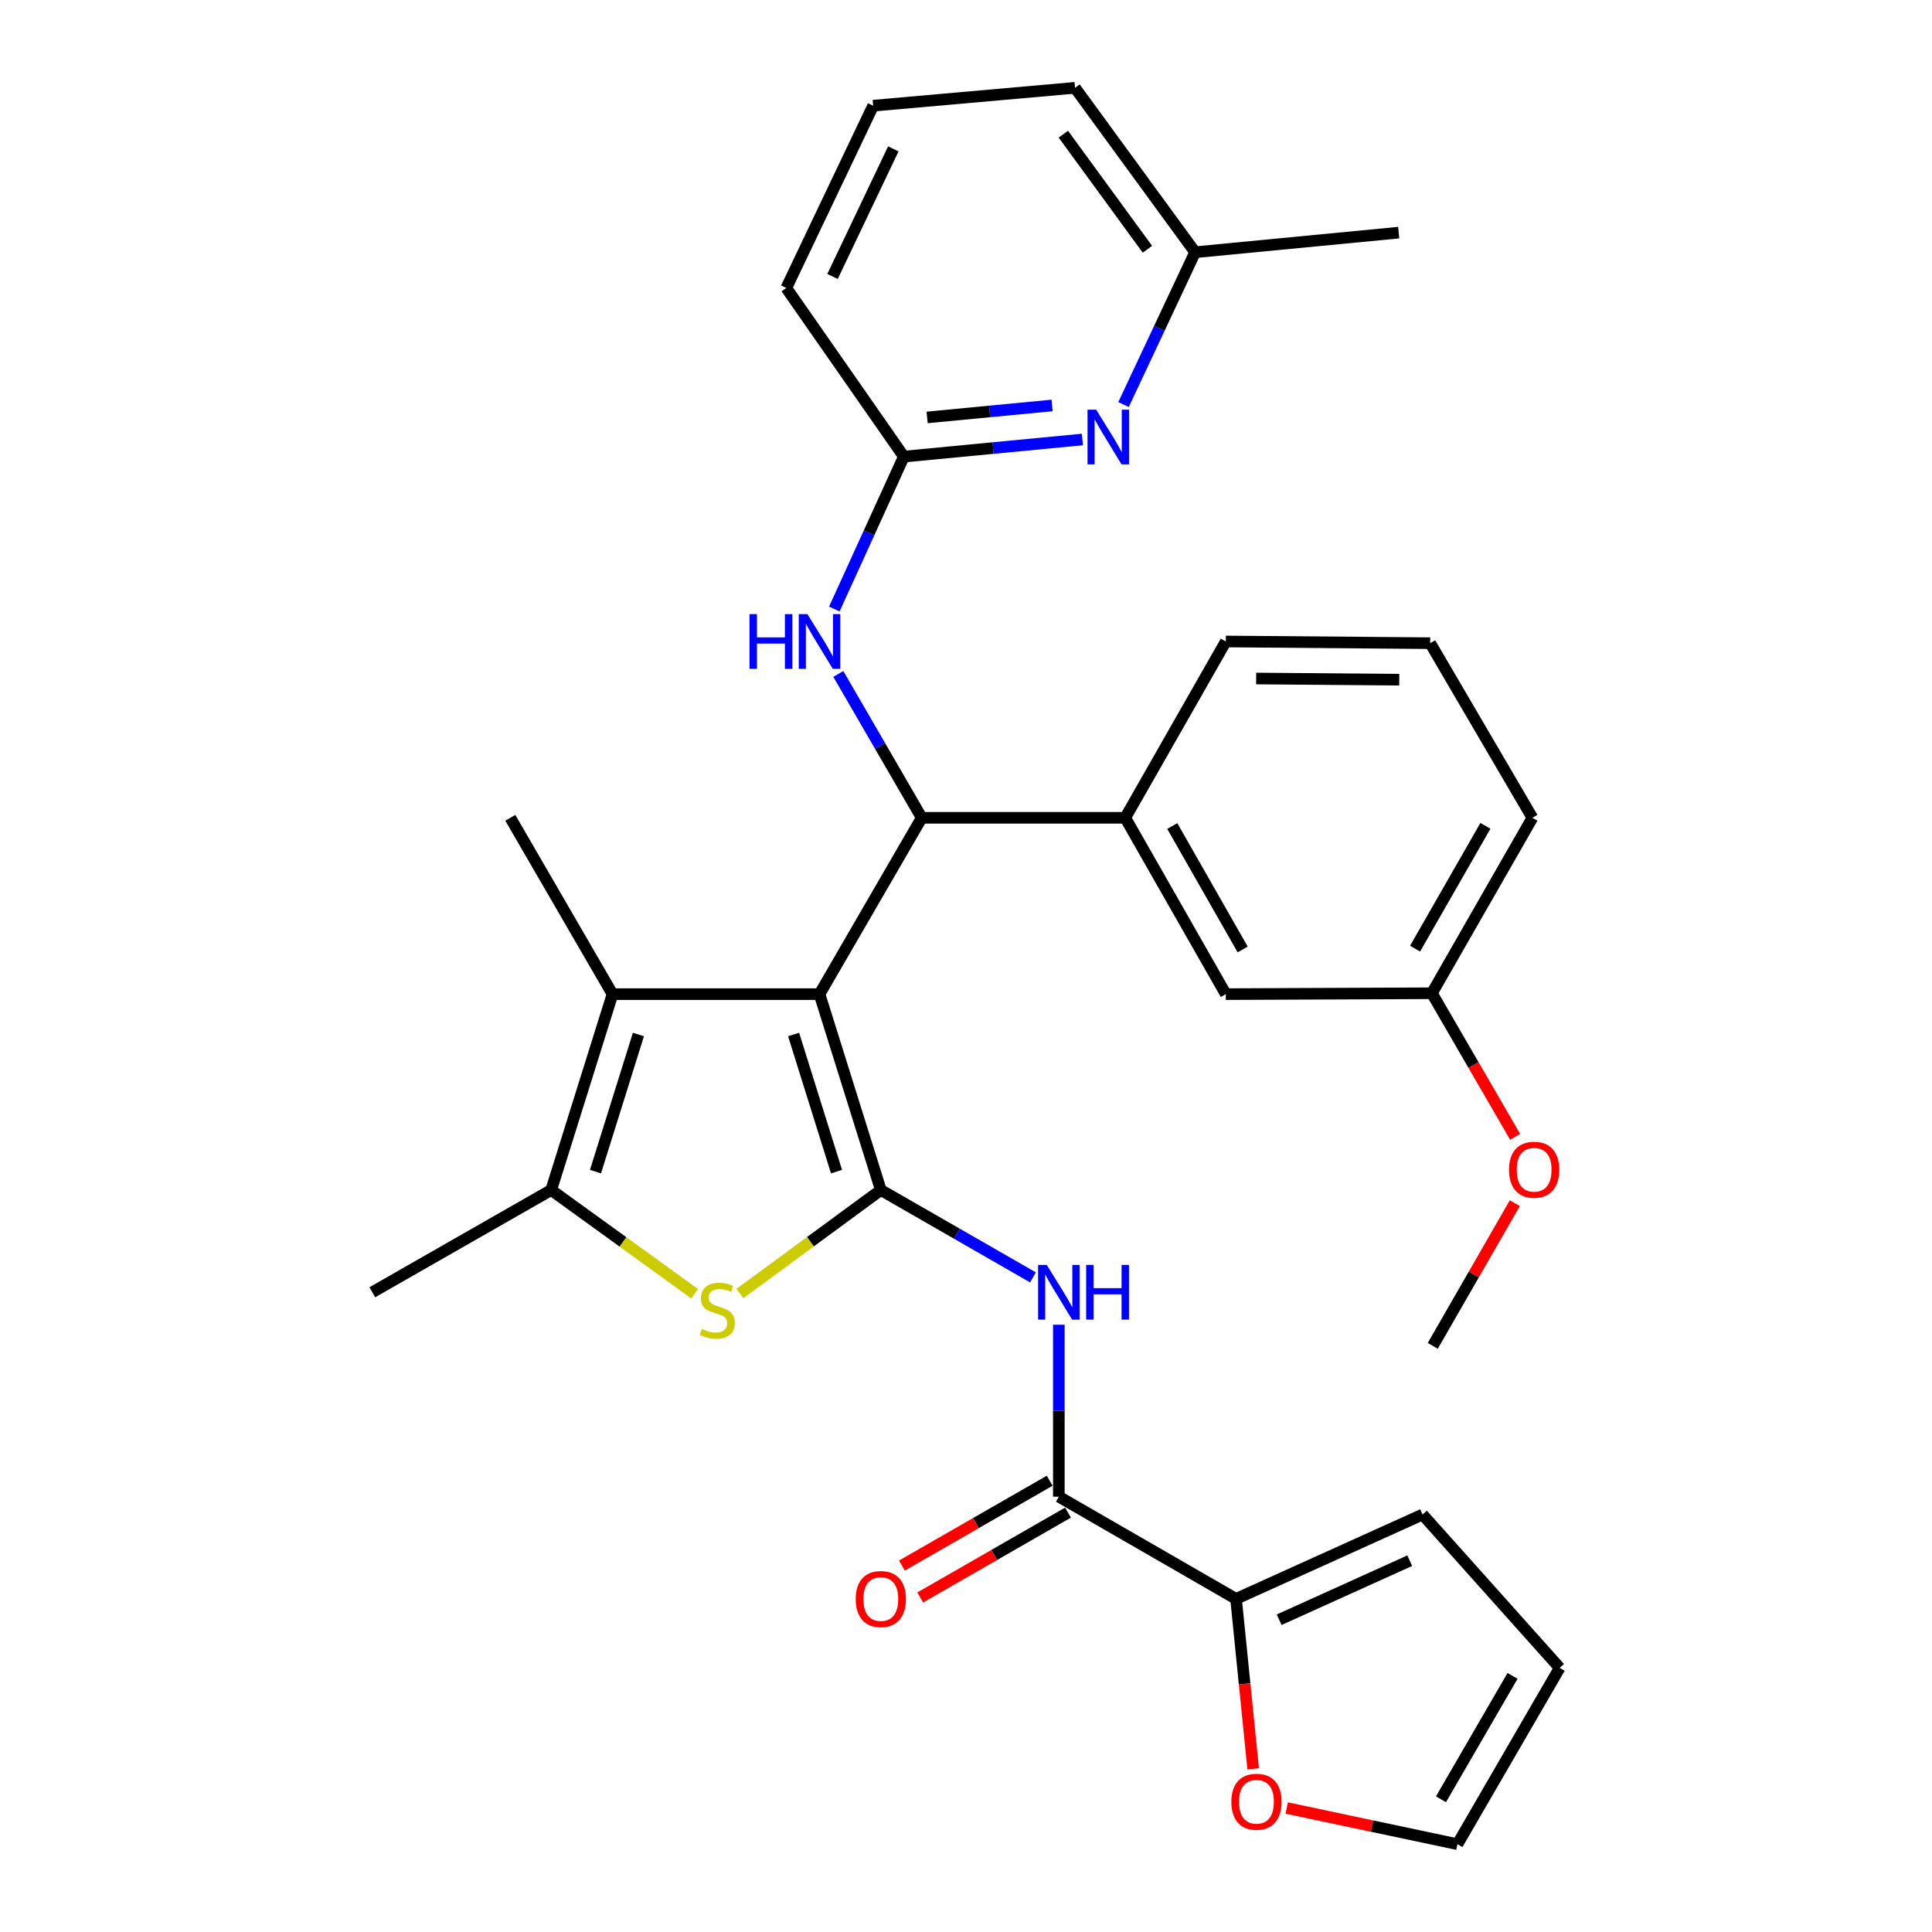 <?xml version='1.0' encoding='iso-8859-1'?>
<svg version='1.1' baseProfile='full'
              xmlns='http://www.w3.org/2000/svg'
                      xmlns:rdkit='http://www.rdkit.org/xml'
                      xmlns:xlink='http://www.w3.org/1999/xlink'
                  xml:space='preserve'
width='1000px' height='1000px' viewBox='0 0 1000 1000'>
<!-- END OF HEADER -->
<rect style='opacity:1.0;fill:#FFFFFF;stroke:none' width='1000' height='1000' x='0' y='0'> </rect>
<path class='bond-0' d='M 424.174,514.562 L 455.911,615.95' style='fill:none;fill-rule:evenodd;stroke:#000000;stroke-width:6px;stroke-linecap:butt;stroke-linejoin:miter;stroke-opacity:1' />
<path class='bond-0' d='M 410.768,535.457 L 432.984,606.428' style='fill:none;fill-rule:evenodd;stroke:#000000;stroke-width:6px;stroke-linecap:butt;stroke-linejoin:miter;stroke-opacity:1' />
<path class='bond-2' d='M 424.174,514.562 L 317.044,514.562' style='fill:none;fill-rule:evenodd;stroke:#000000;stroke-width:6px;stroke-linecap:butt;stroke-linejoin:miter;stroke-opacity:1' />
<path class='bond-3' d='M 424.174,514.562 L 477.083,423.296' style='fill:none;fill-rule:evenodd;stroke:#000000;stroke-width:6px;stroke-linecap:butt;stroke-linejoin:miter;stroke-opacity:1' />
<path class='bond-1' d='M 455.911,615.95 L 419.44,642.733' style='fill:none;fill-rule:evenodd;stroke:#000000;stroke-width:6px;stroke-linecap:butt;stroke-linejoin:miter;stroke-opacity:1' />
<path class='bond-1' d='M 419.44,642.733 L 382.97,669.516' style='fill:none;fill-rule:evenodd;stroke:#CCCC00;stroke-width:6px;stroke-linecap:butt;stroke-linejoin:miter;stroke-opacity:1' />
<path class='bond-4' d='M 455.911,615.95 L 495.285,638.563' style='fill:none;fill-rule:evenodd;stroke:#000000;stroke-width:6px;stroke-linecap:butt;stroke-linejoin:miter;stroke-opacity:1' />
<path class='bond-4' d='M 495.285,638.563 L 534.659,661.176' style='fill:none;fill-rule:evenodd;stroke:#0000FF;stroke-width:6px;stroke-linecap:butt;stroke-linejoin:miter;stroke-opacity:1' />
<path class='bond-31' d='M 359.532,669.629 L 322.414,642.789' style='fill:none;fill-rule:evenodd;stroke:#CCCC00;stroke-width:6px;stroke-linecap:butt;stroke-linejoin:miter;stroke-opacity:1' />
<path class='bond-31' d='M 322.414,642.789 L 285.296,615.95' style='fill:none;fill-rule:evenodd;stroke:#000000;stroke-width:6px;stroke-linecap:butt;stroke-linejoin:miter;stroke-opacity:1' />
<path class='bond-5' d='M 317.044,514.562 L 285.296,615.95' style='fill:none;fill-rule:evenodd;stroke:#000000;stroke-width:6px;stroke-linecap:butt;stroke-linejoin:miter;stroke-opacity:1' />
<path class='bond-5' d='M 330.448,535.459 L 308.225,606.43' style='fill:none;fill-rule:evenodd;stroke:#000000;stroke-width:6px;stroke-linecap:butt;stroke-linejoin:miter;stroke-opacity:1' />
<path class='bond-20' d='M 317.044,514.562 L 264.135,423.296' style='fill:none;fill-rule:evenodd;stroke:#000000;stroke-width:6px;stroke-linecap:butt;stroke-linejoin:miter;stroke-opacity:1' />
<path class='bond-8' d='M 477.083,423.296 L 455.497,386.061' style='fill:none;fill-rule:evenodd;stroke:#000000;stroke-width:6px;stroke-linecap:butt;stroke-linejoin:miter;stroke-opacity:1' />
<path class='bond-8' d='M 455.497,386.061 L 433.911,348.827' style='fill:none;fill-rule:evenodd;stroke:#0000FF;stroke-width:6px;stroke-linecap:butt;stroke-linejoin:miter;stroke-opacity:1' />
<path class='bond-9' d='M 477.083,423.296 L 582.425,423.296' style='fill:none;fill-rule:evenodd;stroke:#000000;stroke-width:6px;stroke-linecap:butt;stroke-linejoin:miter;stroke-opacity:1' />
<path class='bond-6' d='M 548.055,685.675 L 548.055,730.176' style='fill:none;fill-rule:evenodd;stroke:#0000FF;stroke-width:6px;stroke-linecap:butt;stroke-linejoin:miter;stroke-opacity:1' />
<path class='bond-6' d='M 548.055,730.176 L 548.055,774.677' style='fill:none;fill-rule:evenodd;stroke:#000000;stroke-width:6px;stroke-linecap:butt;stroke-linejoin:miter;stroke-opacity:1' />
<path class='bond-21' d='M 285.296,615.95 L 192.708,668.87' style='fill:none;fill-rule:evenodd;stroke:#000000;stroke-width:6px;stroke-linecap:butt;stroke-linejoin:miter;stroke-opacity:1' />
<path class='bond-7' d='M 548.055,774.677 L 639.776,827.576' style='fill:none;fill-rule:evenodd;stroke:#000000;stroke-width:6px;stroke-linecap:butt;stroke-linejoin:miter;stroke-opacity:1' />
<path class='bond-13' d='M 543.316,766.423 L 505.072,788.378' style='fill:none;fill-rule:evenodd;stroke:#000000;stroke-width:6px;stroke-linecap:butt;stroke-linejoin:miter;stroke-opacity:1' />
<path class='bond-13' d='M 505.072,788.378 L 466.828,810.334' style='fill:none;fill-rule:evenodd;stroke:#FF0000;stroke-width:6px;stroke-linecap:butt;stroke-linejoin:miter;stroke-opacity:1' />
<path class='bond-13' d='M 552.794,782.932 L 514.55,804.887' style='fill:none;fill-rule:evenodd;stroke:#000000;stroke-width:6px;stroke-linecap:butt;stroke-linejoin:miter;stroke-opacity:1' />
<path class='bond-13' d='M 514.55,804.887 L 476.306,826.842' style='fill:none;fill-rule:evenodd;stroke:#FF0000;stroke-width:6px;stroke-linecap:butt;stroke-linejoin:miter;stroke-opacity:1' />
<path class='bond-12' d='M 639.776,827.576 L 644.205,871.563' style='fill:none;fill-rule:evenodd;stroke:#000000;stroke-width:6px;stroke-linecap:butt;stroke-linejoin:miter;stroke-opacity:1' />
<path class='bond-12' d='M 644.205,871.563 L 648.634,915.55' style='fill:none;fill-rule:evenodd;stroke:#FF0000;stroke-width:6px;stroke-linecap:butt;stroke-linejoin:miter;stroke-opacity:1' />
<path class='bond-14' d='M 639.776,827.576 L 736.309,783.92' style='fill:none;fill-rule:evenodd;stroke:#000000;stroke-width:6px;stroke-linecap:butt;stroke-linejoin:miter;stroke-opacity:1' />
<path class='bond-14' d='M 662.1,838.372 L 729.673,807.813' style='fill:none;fill-rule:evenodd;stroke:#000000;stroke-width:6px;stroke-linecap:butt;stroke-linejoin:miter;stroke-opacity:1' />
<path class='bond-11' d='M 431.834,315.24 L 449.831,275.791' style='fill:none;fill-rule:evenodd;stroke:#0000FF;stroke-width:6px;stroke-linecap:butt;stroke-linejoin:miter;stroke-opacity:1' />
<path class='bond-11' d='M 449.831,275.791 L 467.829,236.342' style='fill:none;fill-rule:evenodd;stroke:#000000;stroke-width:6px;stroke-linecap:butt;stroke-linejoin:miter;stroke-opacity:1' />
<path class='bond-15' d='M 582.425,423.296 L 634.478,514.562' style='fill:none;fill-rule:evenodd;stroke:#000000;stroke-width:6px;stroke-linecap:butt;stroke-linejoin:miter;stroke-opacity:1' />
<path class='bond-15' d='M 606.769,427.555 L 643.206,491.442' style='fill:none;fill-rule:evenodd;stroke:#000000;stroke-width:6px;stroke-linecap:butt;stroke-linejoin:miter;stroke-opacity:1' />
<path class='bond-22' d='M 582.425,423.296 L 634.478,332.029' style='fill:none;fill-rule:evenodd;stroke:#000000;stroke-width:6px;stroke-linecap:butt;stroke-linejoin:miter;stroke-opacity:1' />
<path class='bond-10' d='M 560.24,227.485 L 514.035,231.913' style='fill:none;fill-rule:evenodd;stroke:#0000FF;stroke-width:6px;stroke-linecap:butt;stroke-linejoin:miter;stroke-opacity:1' />
<path class='bond-10' d='M 514.035,231.913 L 467.829,236.342' style='fill:none;fill-rule:evenodd;stroke:#000000;stroke-width:6px;stroke-linecap:butt;stroke-linejoin:miter;stroke-opacity:1' />
<path class='bond-10' d='M 544.562,209.864 L 512.218,212.964' style='fill:none;fill-rule:evenodd;stroke:#0000FF;stroke-width:6px;stroke-linecap:butt;stroke-linejoin:miter;stroke-opacity:1' />
<path class='bond-10' d='M 512.218,212.964 L 479.875,216.065' style='fill:none;fill-rule:evenodd;stroke:#000000;stroke-width:6px;stroke-linecap:butt;stroke-linejoin:miter;stroke-opacity:1' />
<path class='bond-18' d='M 581.535,209.398 L 600.064,169.977' style='fill:none;fill-rule:evenodd;stroke:#0000FF;stroke-width:6px;stroke-linecap:butt;stroke-linejoin:miter;stroke-opacity:1' />
<path class='bond-18' d='M 600.064,169.977 L 618.594,130.556' style='fill:none;fill-rule:evenodd;stroke:#000000;stroke-width:6px;stroke-linecap:butt;stroke-linejoin:miter;stroke-opacity:1' />
<path class='bond-24' d='M 467.829,236.342 L 406.989,149.063' style='fill:none;fill-rule:evenodd;stroke:#000000;stroke-width:6px;stroke-linecap:butt;stroke-linejoin:miter;stroke-opacity:1' />
<path class='bond-16' d='M 666,935.823 L 710.186,945.184' style='fill:none;fill-rule:evenodd;stroke:#FF0000;stroke-width:6px;stroke-linecap:butt;stroke-linejoin:miter;stroke-opacity:1' />
<path class='bond-16' d='M 710.186,945.184 L 754.372,954.545' style='fill:none;fill-rule:evenodd;stroke:#000000;stroke-width:6px;stroke-linecap:butt;stroke-linejoin:miter;stroke-opacity:1' />
<path class='bond-17' d='M 736.309,783.92 L 807.292,863.289' style='fill:none;fill-rule:evenodd;stroke:#000000;stroke-width:6px;stroke-linecap:butt;stroke-linejoin:miter;stroke-opacity:1' />
<path class='bond-19' d='M 634.478,514.562 L 741.153,514.108' style='fill:none;fill-rule:evenodd;stroke:#000000;stroke-width:6px;stroke-linecap:butt;stroke-linejoin:miter;stroke-opacity:1' />
<path class='bond-34' d='M 754.372,954.545 L 807.292,863.289' style='fill:none;fill-rule:evenodd;stroke:#000000;stroke-width:6px;stroke-linecap:butt;stroke-linejoin:miter;stroke-opacity:1' />
<path class='bond-34' d='M 745.843,931.308 L 782.887,867.428' style='fill:none;fill-rule:evenodd;stroke:#000000;stroke-width:6px;stroke-linecap:butt;stroke-linejoin:miter;stroke-opacity:1' />
<path class='bond-29' d='M 618.594,130.556 L 723.968,120.414' style='fill:none;fill-rule:evenodd;stroke:#000000;stroke-width:6px;stroke-linecap:butt;stroke-linejoin:miter;stroke-opacity:1' />
<path class='bond-33' d='M 618.594,130.556 L 556.431,45.455' style='fill:none;fill-rule:evenodd;stroke:#000000;stroke-width:6px;stroke-linecap:butt;stroke-linejoin:miter;stroke-opacity:1' />
<path class='bond-33' d='M 593.898,129.019 L 550.384,69.448' style='fill:none;fill-rule:evenodd;stroke:#000000;stroke-width:6px;stroke-linecap:butt;stroke-linejoin:miter;stroke-opacity:1' />
<path class='bond-23' d='M 741.153,514.108 L 762.692,551.262' style='fill:none;fill-rule:evenodd;stroke:#000000;stroke-width:6px;stroke-linecap:butt;stroke-linejoin:miter;stroke-opacity:1' />
<path class='bond-23' d='M 762.692,551.262 L 784.232,588.417' style='fill:none;fill-rule:evenodd;stroke:#FF0000;stroke-width:6px;stroke-linecap:butt;stroke-linejoin:miter;stroke-opacity:1' />
<path class='bond-32' d='M 741.153,514.108 L 793.174,423.296' style='fill:none;fill-rule:evenodd;stroke:#000000;stroke-width:6px;stroke-linecap:butt;stroke-linejoin:miter;stroke-opacity:1' />
<path class='bond-32' d='M 732.438,491.024 L 768.853,427.456' style='fill:none;fill-rule:evenodd;stroke:#000000;stroke-width:6px;stroke-linecap:butt;stroke-linejoin:miter;stroke-opacity:1' />
<path class='bond-25' d='M 634.478,332.029 L 740.275,332.907' style='fill:none;fill-rule:evenodd;stroke:#000000;stroke-width:6px;stroke-linecap:butt;stroke-linejoin:miter;stroke-opacity:1' />
<path class='bond-25' d='M 650.19,351.196 L 724.248,351.811' style='fill:none;fill-rule:evenodd;stroke:#000000;stroke-width:6px;stroke-linecap:butt;stroke-linejoin:miter;stroke-opacity:1' />
<path class='bond-30' d='M 784.062,622.766 L 762.83,659.693' style='fill:none;fill-rule:evenodd;stroke:#FF0000;stroke-width:6px;stroke-linecap:butt;stroke-linejoin:miter;stroke-opacity:1' />
<path class='bond-30' d='M 762.83,659.693 L 741.597,696.62' style='fill:none;fill-rule:evenodd;stroke:#000000;stroke-width:6px;stroke-linecap:butt;stroke-linejoin:miter;stroke-opacity:1' />
<path class='bond-26' d='M 406.989,149.063 L 451.945,54.708' style='fill:none;fill-rule:evenodd;stroke:#000000;stroke-width:6px;stroke-linecap:butt;stroke-linejoin:miter;stroke-opacity:1' />
<path class='bond-26' d='M 430.917,143.097 L 462.386,77.049' style='fill:none;fill-rule:evenodd;stroke:#000000;stroke-width:6px;stroke-linecap:butt;stroke-linejoin:miter;stroke-opacity:1' />
<path class='bond-28' d='M 740.275,332.907 L 793.174,423.296' style='fill:none;fill-rule:evenodd;stroke:#000000;stroke-width:6px;stroke-linecap:butt;stroke-linejoin:miter;stroke-opacity:1' />
<path class='bond-27' d='M 451.945,54.708 L 556.431,45.455' style='fill:none;fill-rule:evenodd;stroke:#000000;stroke-width:6px;stroke-linecap:butt;stroke-linejoin:miter;stroke-opacity:1' />
<path  class='atom-2' d='M 363.264 687.833
Q 363.584 687.953, 364.904 688.513
Q 366.224 689.073, 367.664 689.433
Q 369.144 689.753, 370.584 689.753
Q 373.264 689.753, 374.824 688.473
Q 376.384 687.153, 376.384 684.873
Q 376.384 683.313, 375.584 682.353
Q 374.824 681.393, 373.624 680.873
Q 372.424 680.353, 370.424 679.753
Q 367.904 678.993, 366.384 678.273
Q 364.904 677.553, 363.824 676.033
Q 362.784 674.513, 362.784 671.953
Q 362.784 668.393, 365.184 666.193
Q 367.624 663.993, 372.424 663.993
Q 375.704 663.993, 379.424 665.553
L 378.504 668.633
Q 375.104 667.233, 372.544 667.233
Q 369.784 667.233, 368.264 668.393
Q 366.744 669.513, 366.784 671.473
Q 366.784 672.993, 367.544 673.913
Q 368.344 674.833, 369.464 675.353
Q 370.624 675.873, 372.544 676.473
Q 375.104 677.273, 376.624 678.073
Q 378.144 678.873, 379.224 680.513
Q 380.344 682.113, 380.344 684.873
Q 380.344 688.793, 377.704 690.913
Q 375.104 692.993, 370.744 692.993
Q 368.224 692.993, 366.304 692.433
Q 364.424 691.913, 362.184 690.993
L 363.264 687.833
' fill='#CCCC00'/>
<path  class='atom-5' d='M 541.795 654.71
L 551.075 669.71
Q 551.995 671.19, 553.475 673.87
Q 554.955 676.55, 555.035 676.71
L 555.035 654.71
L 558.795 654.71
L 558.795 683.03
L 554.915 683.03
L 544.955 666.63
Q 543.795 664.71, 542.555 662.51
Q 541.355 660.31, 540.995 659.63
L 540.995 683.03
L 537.315 683.03
L 537.315 654.71
L 541.795 654.71
' fill='#0000FF'/>
<path  class='atom-5' d='M 562.195 654.71
L 566.035 654.71
L 566.035 666.75
L 580.515 666.75
L 580.515 654.71
L 584.355 654.71
L 584.355 683.03
L 580.515 683.03
L 580.515 669.95
L 566.035 669.95
L 566.035 683.03
L 562.195 683.03
L 562.195 654.71
' fill='#0000FF'/>
<path  class='atom-9' d='M 387.954 317.869
L 391.794 317.869
L 391.794 329.909
L 406.274 329.909
L 406.274 317.869
L 410.114 317.869
L 410.114 346.189
L 406.274 346.189
L 406.274 333.109
L 391.794 333.109
L 391.794 346.189
L 387.954 346.189
L 387.954 317.869
' fill='#0000FF'/>
<path  class='atom-9' d='M 417.914 317.869
L 427.194 332.869
Q 428.114 334.349, 429.594 337.029
Q 431.074 339.709, 431.154 339.869
L 431.154 317.869
L 434.914 317.869
L 434.914 346.189
L 431.034 346.189
L 421.074 329.789
Q 419.914 327.869, 418.674 325.669
Q 417.474 323.469, 417.114 322.789
L 417.114 346.189
L 413.434 346.189
L 413.434 317.869
L 417.914 317.869
' fill='#0000FF'/>
<path  class='atom-11' d='M 567.377 212.04
L 576.657 227.04
Q 577.577 228.52, 579.057 231.2
Q 580.537 233.88, 580.617 234.04
L 580.617 212.04
L 584.377 212.04
L 584.377 240.36
L 580.497 240.36
L 570.537 223.96
Q 569.377 222.04, 568.137 219.84
Q 566.937 217.64, 566.577 216.96
L 566.577 240.36
L 562.897 240.36
L 562.897 212.04
L 567.377 212.04
' fill='#0000FF'/>
<path  class='atom-13' d='M 637.341 932.586
Q 637.341 925.786, 640.701 921.986
Q 644.061 918.186, 650.341 918.186
Q 656.621 918.186, 659.981 921.986
Q 663.341 925.786, 663.341 932.586
Q 663.341 939.466, 659.941 943.386
Q 656.541 947.266, 650.341 947.266
Q 644.101 947.266, 640.701 943.386
Q 637.341 939.506, 637.341 932.586
M 650.341 944.066
Q 654.661 944.066, 656.981 941.186
Q 659.341 938.266, 659.341 932.586
Q 659.341 927.026, 656.981 924.226
Q 654.661 921.386, 650.341 921.386
Q 646.021 921.386, 643.661 924.186
Q 641.341 926.986, 641.341 932.586
Q 641.341 938.306, 643.661 941.186
Q 646.021 944.066, 650.341 944.066
' fill='#FF0000'/>
<path  class='atom-14' d='M 442.911 827.656
Q 442.911 820.856, 446.271 817.056
Q 449.631 813.256, 455.911 813.256
Q 462.191 813.256, 465.551 817.056
Q 468.911 820.856, 468.911 827.656
Q 468.911 834.536, 465.511 838.456
Q 462.111 842.336, 455.911 842.336
Q 449.671 842.336, 446.271 838.456
Q 442.911 834.576, 442.911 827.656
M 455.911 839.136
Q 460.231 839.136, 462.551 836.256
Q 464.911 833.336, 464.911 827.656
Q 464.911 822.096, 462.551 819.296
Q 460.231 816.456, 455.911 816.456
Q 451.591 816.456, 449.231 819.256
Q 446.911 822.056, 446.911 827.656
Q 446.911 833.376, 449.231 836.256
Q 451.591 839.136, 455.911 839.136
' fill='#FF0000'/>
<path  class='atom-24' d='M 781.062 605.454
Q 781.062 598.654, 784.422 594.854
Q 787.782 591.054, 794.062 591.054
Q 800.342 591.054, 803.702 594.854
Q 807.062 598.654, 807.062 605.454
Q 807.062 612.334, 803.662 616.254
Q 800.262 620.134, 794.062 620.134
Q 787.822 620.134, 784.422 616.254
Q 781.062 612.374, 781.062 605.454
M 794.062 616.934
Q 798.382 616.934, 800.702 614.054
Q 803.062 611.134, 803.062 605.454
Q 803.062 599.894, 800.702 597.094
Q 798.382 594.254, 794.062 594.254
Q 789.742 594.254, 787.382 597.054
Q 785.062 599.854, 785.062 605.454
Q 785.062 611.174, 787.382 614.054
Q 789.742 616.934, 794.062 616.934
' fill='#FF0000'/>
</svg>
